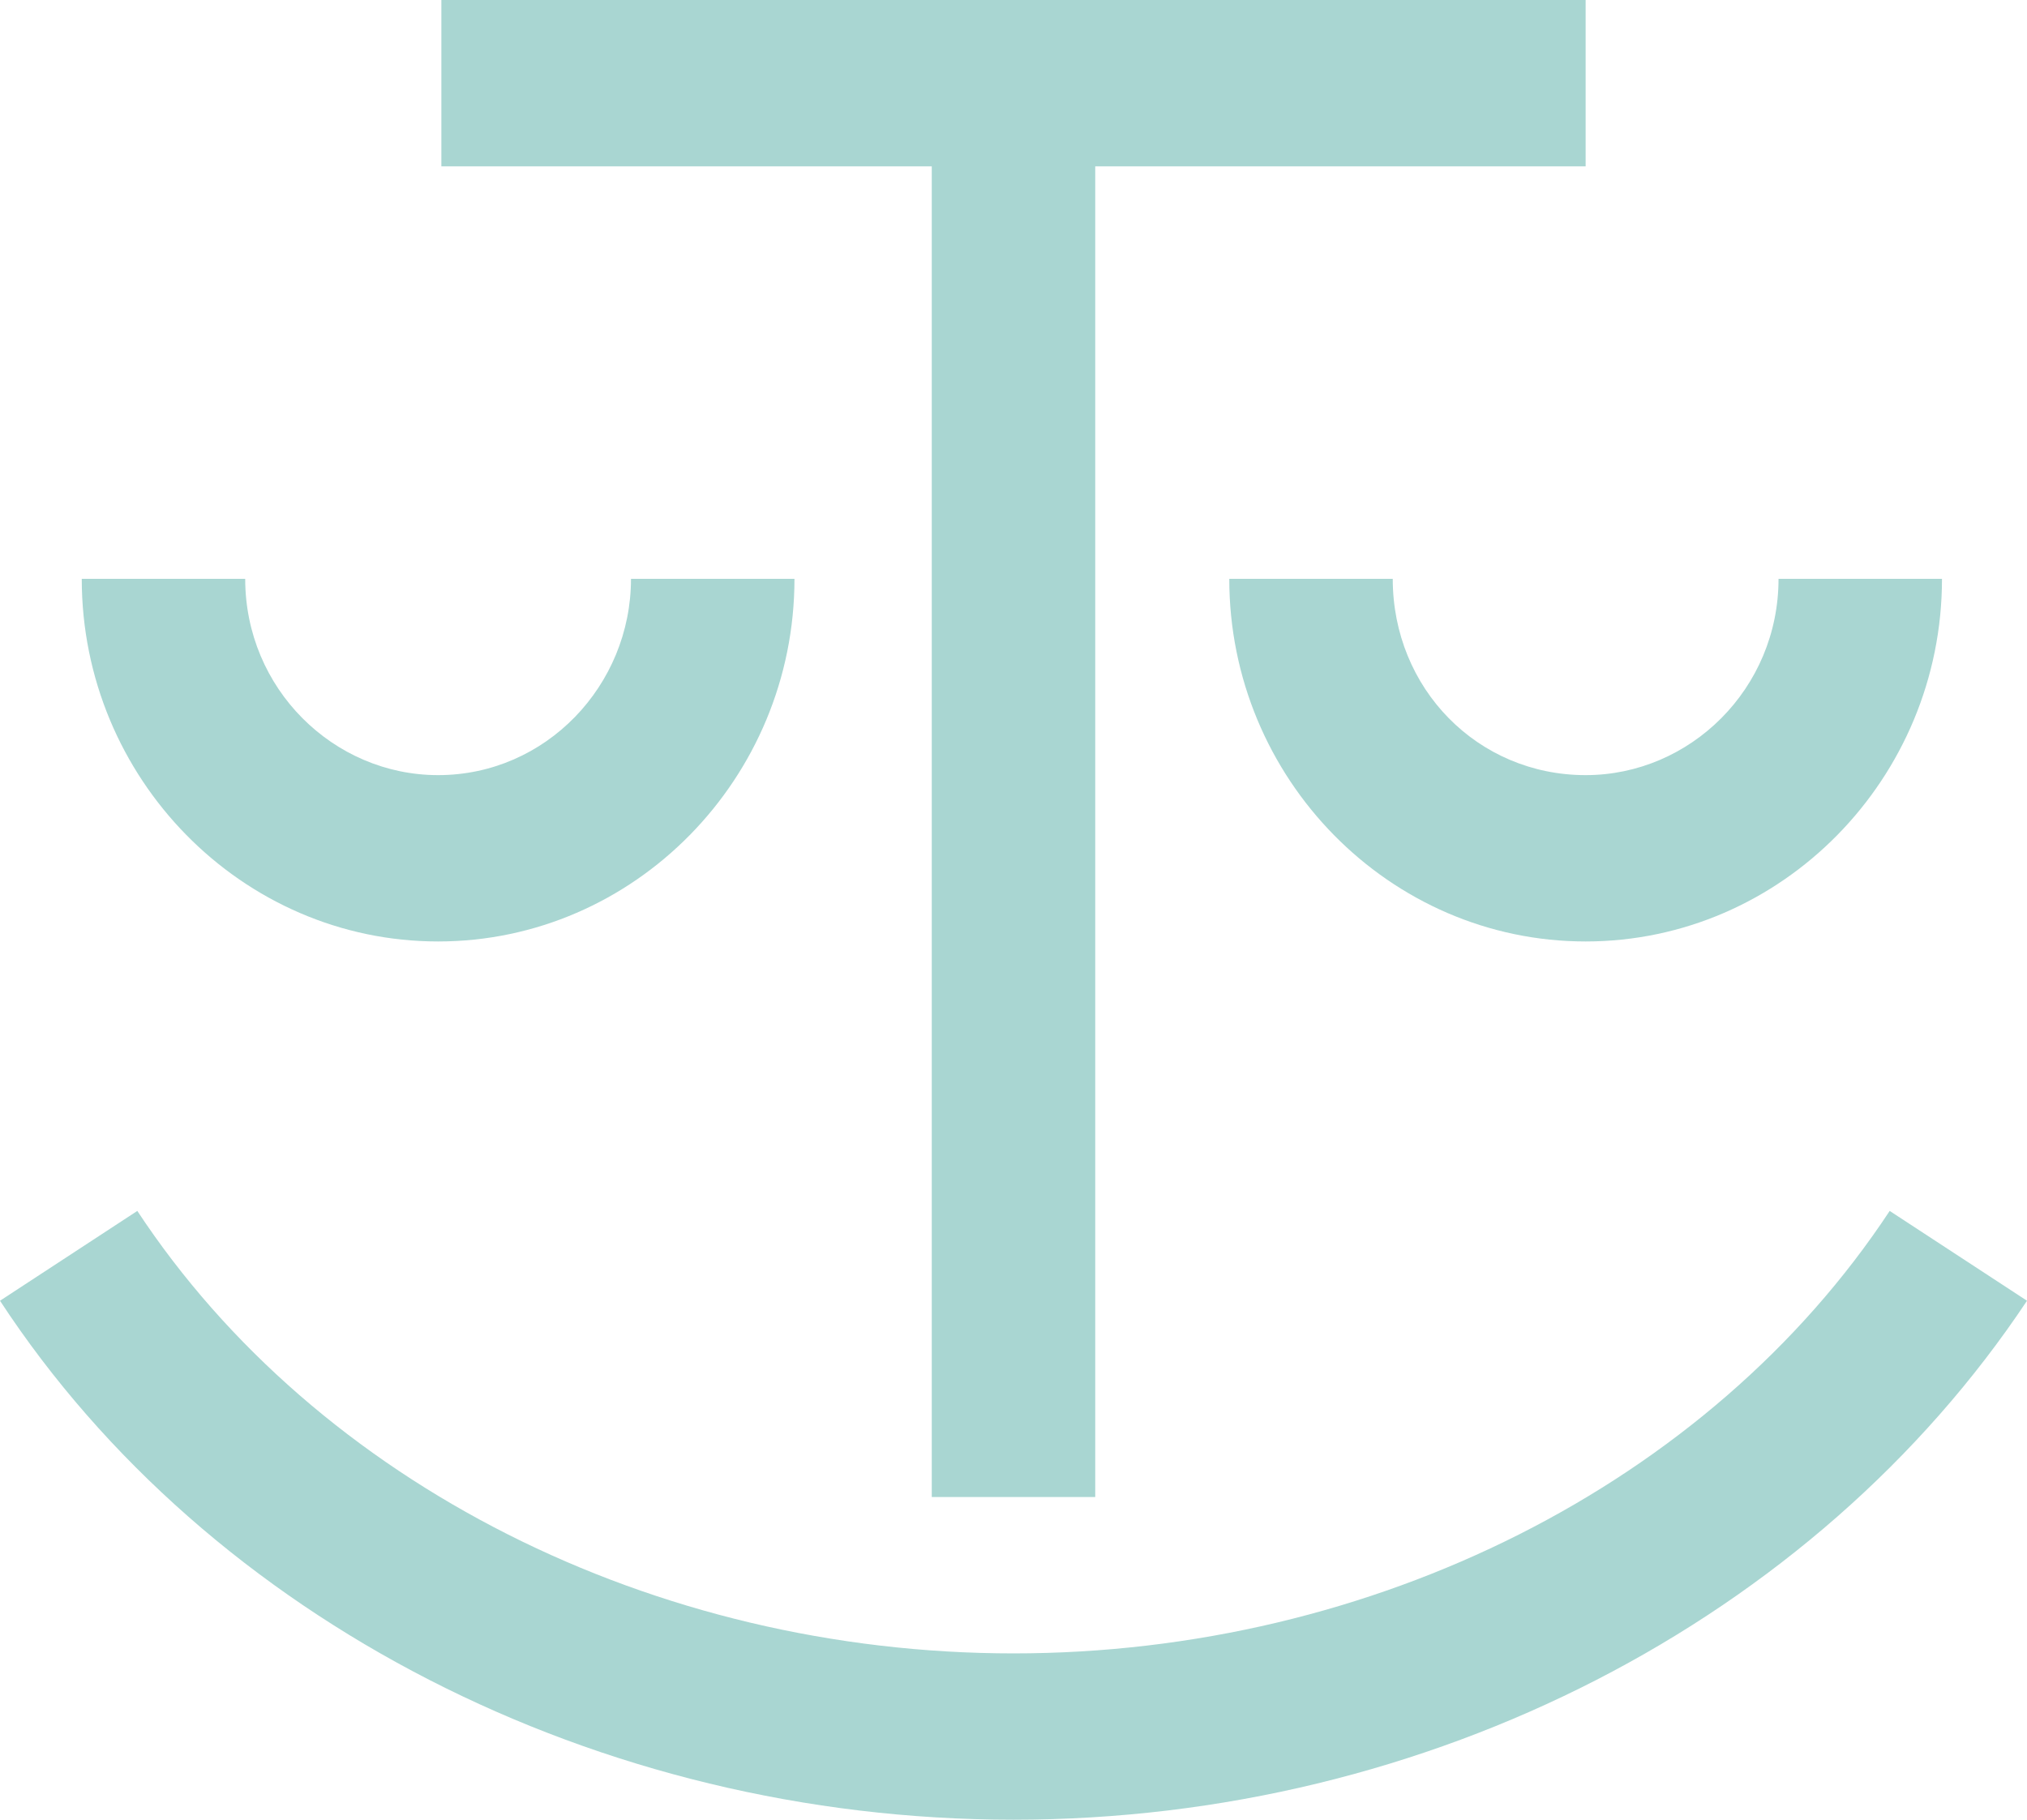 <svg xmlns="http://www.w3.org/2000/svg" width="401.08" height="360.113" viewBox="0 0 401.08 360.113">
  <path id="Path_4" data-name="Path 4" d="M16.173,114.552H48.518c0,21.725,17.466,38.842,38.167,38.842,21.348,0,38.167-17.775,38.167-38.842H157.2c0,39.5-31.7,71.759-70.512,71.759s-70.512-32.259-70.512-71.759m259.408,0H243.235c0,39.5,31.7,71.759,70.512,71.759s70.512-32.259,70.512-71.759H351.915c0,21.725-17.466,38.842-38.167,38.842-21.348,0-38.167-17.117-38.167-38.842M373.91,239.637C338.33,293.621,271.7,327.2,200.54,327.2S62.75,293.621,27.17,239.637L0,257.412c41.4,63.2,118.383,102.7,200.54,102.7s158.491-39.5,200.54-102.7ZM184.367,296.254h32.345V32.917h97.035V0H87.332V32.917h97.035Z" fill="#a9d6d2"/>
</svg>
